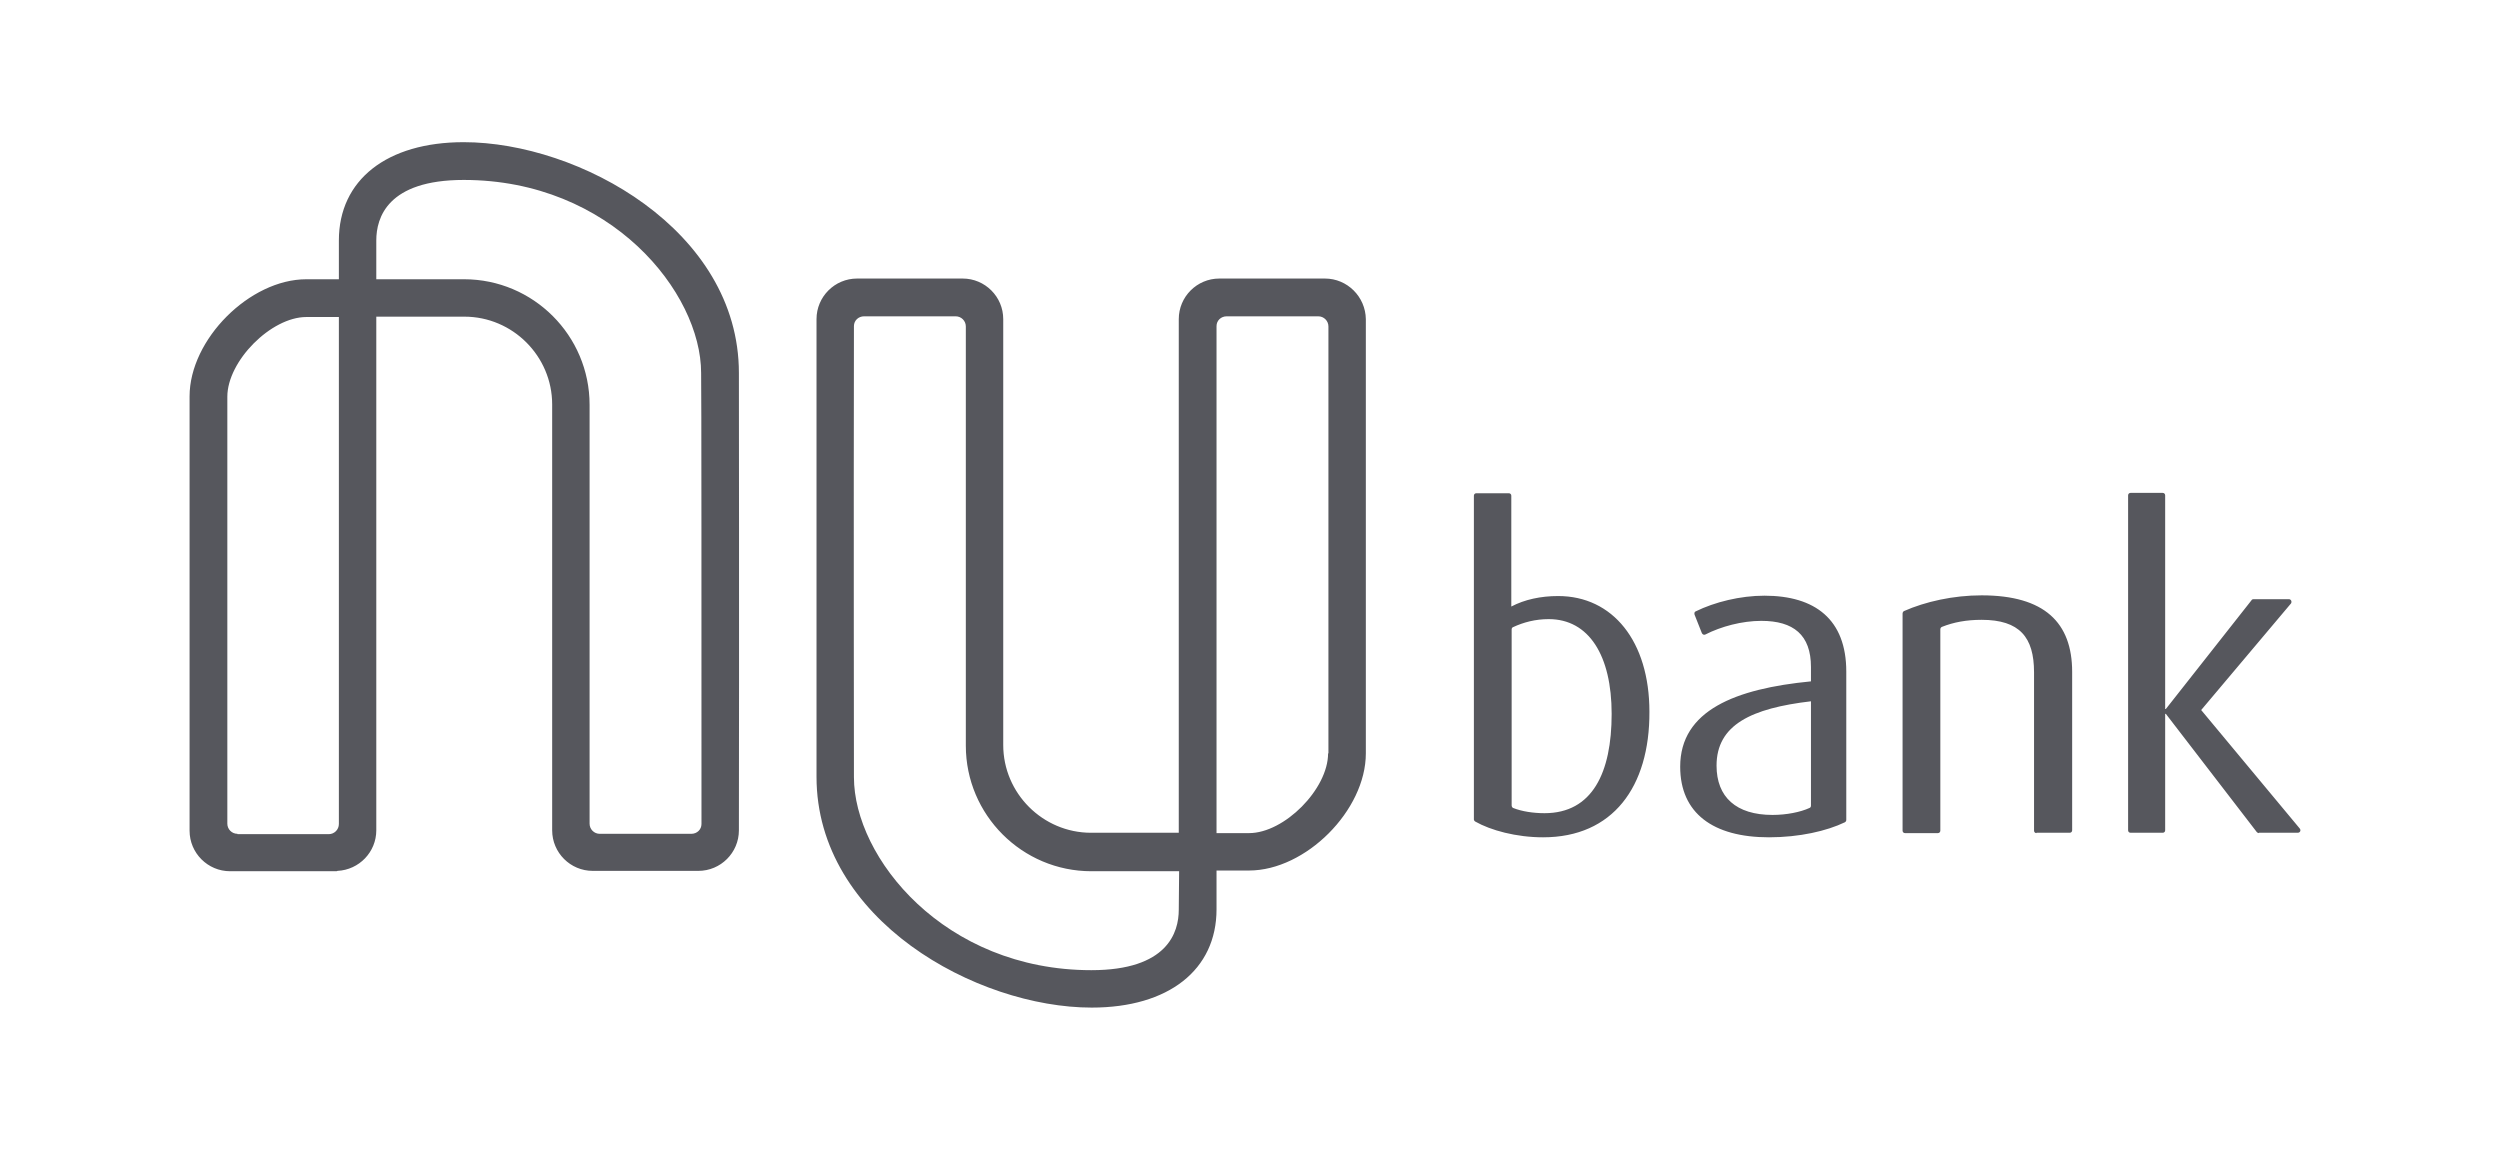 <svg width="211" height="97" viewBox="0 0 211 97" fill="none" xmlns="http://www.w3.org/2000/svg">
<g clip-path="url(#clip0_13_334)">
<path d="M130.239 70.669C127.967 70.669 125.812 70.079 124.514 69.341C124.455 69.311 124.396 69.223 124.396 69.164V41.836C124.396 41.718 124.484 41.63 124.602 41.63H127.347C127.465 41.63 127.554 41.718 127.554 41.836V51.191C128.675 50.601 130.033 50.306 131.508 50.306C136.112 50.306 139.211 54.113 139.211 60.074C139.24 66.419 136.112 70.669 130.239 70.669ZM130.711 52.254C129.59 52.254 128.586 52.519 127.701 52.932C127.613 52.962 127.583 53.05 127.583 53.139V67.983C127.583 68.072 127.642 68.16 127.701 68.19C128.439 68.485 129.413 68.633 130.357 68.633C134.4 68.633 136.023 65.209 136.023 60.251C136.023 55.323 134.105 52.254 130.711 52.254ZM149.304 70.669C144.582 70.669 141.808 68.633 141.808 64.708C141.808 59.956 146.47 58.127 152.845 57.507V56.297C152.845 53.582 151.369 52.401 148.654 52.401C147.031 52.401 145.261 52.873 143.932 53.552C143.814 53.611 143.696 53.552 143.637 53.434L143.018 51.87C142.988 51.752 143.018 51.634 143.106 51.605C144.729 50.808 146.884 50.276 148.92 50.276C153.199 50.276 155.826 52.283 155.826 56.681V69.193C155.826 69.282 155.796 69.341 155.708 69.4C154.173 70.138 151.871 70.669 149.304 70.669ZM152.845 59.189C147.828 59.779 144.877 61.166 144.877 64.619C144.877 67.275 146.53 68.78 149.599 68.78C150.779 68.78 151.96 68.544 152.727 68.19C152.815 68.16 152.845 68.072 152.845 67.983V59.189ZM171.88 70.315C171.762 70.315 171.673 70.226 171.673 70.108V56.739C171.673 53.788 170.463 52.313 167.247 52.313C165.948 52.313 164.886 52.519 163.912 52.903C163.823 52.932 163.764 53.021 163.764 53.11V70.108C163.764 70.226 163.676 70.315 163.558 70.315H160.784C160.666 70.315 160.577 70.226 160.577 70.108V51.782C160.577 51.693 160.636 51.605 160.695 51.575C162.495 50.778 164.856 50.247 167.247 50.247C172.559 50.247 174.89 52.549 174.89 56.71V70.079C174.89 70.197 174.802 70.285 174.684 70.285H171.88V70.315ZM190.649 70.315C190.59 70.315 190.531 70.285 190.472 70.226L182.799 60.251H182.74V70.079C182.74 70.197 182.652 70.285 182.534 70.285H179.819C179.7 70.285 179.612 70.197 179.612 70.079V41.807C179.612 41.689 179.7 41.6 179.819 41.6H182.534C182.652 41.6 182.74 41.689 182.74 41.807V59.838H182.799L190.029 50.66C190.059 50.601 190.118 50.572 190.207 50.572H193.187C193.364 50.572 193.453 50.778 193.364 50.926L185.78 59.927L194.102 69.931C194.22 70.079 194.132 70.285 193.925 70.285H190.649V70.315ZM62.363 31.478C62.363 19.407 48.846 12 39.137 12C32.645 12 28.601 15.187 28.601 20.293V23.569H25.857C21.076 23.569 16 28.645 16 33.455V70.108C16 71.997 17.535 73.532 19.423 73.532H28.336C28.395 73.532 28.454 73.532 28.483 73.502C30.313 73.413 31.759 71.908 31.759 70.079C31.759 70.079 31.759 34.694 31.759 26.726H39.196C43.269 26.726 46.603 30.061 46.603 34.134V70.079C46.603 71.968 48.138 73.502 50.027 73.502H58.939C60.828 73.502 62.363 71.968 62.363 70.079C62.392 54.142 62.363 31.478 62.363 31.478ZM20.043 70.374C19.571 70.374 19.187 69.99 19.187 69.518V33.484C19.187 30.474 22.876 26.756 25.857 26.756H28.601C28.601 53.169 28.601 66.685 28.601 69.547C28.601 70.02 28.218 70.403 27.746 70.403H20.043V70.374ZM59.205 69.547C59.205 70.02 58.821 70.374 58.349 70.374H50.617C50.145 70.374 49.761 69.99 49.761 69.518V34.163C49.761 28.32 45.01 23.569 39.167 23.569H31.759V20.293C31.759 18.375 32.703 15.187 39.137 15.187C51.561 15.187 59.175 24.69 59.175 31.478C59.205 31.478 59.205 53.611 59.205 69.547ZM111.824 23.509H102.911C101.023 23.509 99.488 25.044 99.488 26.933C99.488 27.73 99.488 61.491 99.488 70.285H92.081C88.008 70.285 84.673 66.951 84.673 62.878V26.933C84.673 25.044 83.139 23.509 81.25 23.509H72.338C70.449 23.509 68.914 25.044 68.914 26.933C68.914 42.603 68.914 65.563 68.914 65.563C68.914 77.634 82.43 85.041 92.14 85.041C98.632 85.041 102.675 81.854 102.675 76.748V73.472H105.42C110.201 73.472 115.277 68.397 115.277 63.586V26.933C115.247 25.044 113.713 23.509 111.824 23.509ZM99.488 76.778C99.488 78.696 98.544 81.883 92.11 81.883C79.686 81.883 72.072 72.381 72.072 65.593C72.072 65.593 72.042 43.577 72.072 27.523C72.072 27.051 72.456 26.697 72.928 26.697H80.66C81.132 26.697 81.516 27.08 81.516 27.553V62.937C81.516 68.78 86.267 73.532 92.11 73.532H99.518L99.488 76.778ZM112.09 63.586C112.09 66.596 108.401 70.315 105.42 70.315H102.675C102.675 51.87 102.675 31.183 102.675 27.523C102.675 27.051 103.059 26.697 103.531 26.697H108.961H111.263C111.735 26.697 112.119 27.08 112.119 27.553V63.586H112.09Z" fill="#56575D"/>
</g>
<defs>
<clipPath id="clip0_13_334">
<rect width="178.155" height="73.041" fill="white" transform="translate(16 12)"/>
</clipPath>
</defs>
</svg>
